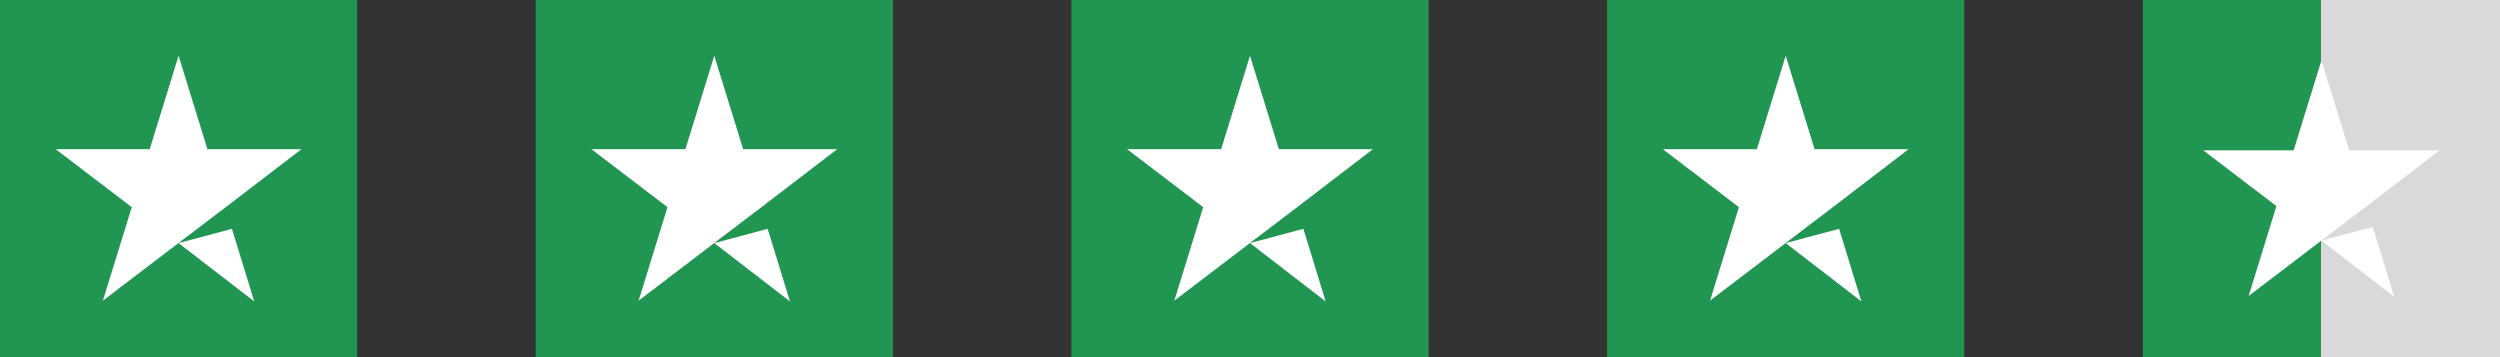 <svg width="168" height="24" viewBox="0 0 168 24" fill="none" xmlns="http://www.w3.org/2000/svg">
<rect x="0" y="0" width="168" height="24" fill="#333333" stroke="none"/>
<rect width="24" height="24" fill="#219653"/>
<path d="M12 16.336L15.587 15.376L17.085 20.256L12 16.336ZM20.255 10.028H13.941L12 3.746L10.059 10.028H3.745L8.855 13.922L6.914 20.204L12.024 16.31L15.169 13.922L20.255 10.028Z" fill="white"/>
<rect width="24" height="24" transform="translate(36)" fill="#219653"/>
<path d="M48 16.336L51.587 15.376L53.086 20.256L48 16.336ZM56.255 10.028H49.941L48 3.746L46.059 10.028H39.745L44.855 13.922L42.914 20.204L48.025 16.31L51.169 13.922L56.255 10.028Z" fill="white"/>
<rect width="24" height="24" transform="translate(72)" fill="#219653"/>
<path d="M84 16.336L87.587 15.376L89.085 20.256L84 16.336ZM92.255 10.028H85.941L84 3.746L82.059 10.028H75.745L80.855 13.922L78.914 20.204L84.025 16.31L87.169 13.922L92.255 10.028Z" fill="white"/>
<rect width="24" height="24" transform="translate(108)" fill="#219653"/>
<path d="M120 16.336L123.587 15.376L125.086 20.256L120 16.336ZM128.255 10.028H121.941L120 3.746L118.059 10.028H111.745L116.855 13.922L114.914 20.204L120.025 16.31L123.169 13.922L128.255 10.028Z" fill="white"/>
<rect width="24" height="24" transform="translate(144)" fill="url(#paint0_linear_9225_41580)"/>
<path d="M156 16.17L159.451 15.246L160.892 19.941L156 16.17ZM163.941 10.102H157.867L156 4.059L154.133 10.102H148.059L152.975 13.848L151.107 19.891L156.023 16.145L159.049 13.848L163.941 10.102Z" fill="white"/>
<defs>
<linearGradient id="paint0_linear_9225_41580" x1="0" y1="12" x2="24" y2="12" gradientUnits="userSpaceOnUse">
<stop stop-color="#219653"/>
<stop offset="0.5" stop-color="#219653"/>
<stop offset="0.5" stop-color="#219653" stop-opacity="0"/>
<stop offset="0.5" stop-color="#D9D9D9"/>
<stop offset="1" stop-color="#D9D9D9"/>
<stop offset="1" stop-color="#219653" stop-opacity="0"/>
<stop offset="1" stop-color="#D9D9D9"/>
</linearGradient>
</defs>
</svg>
